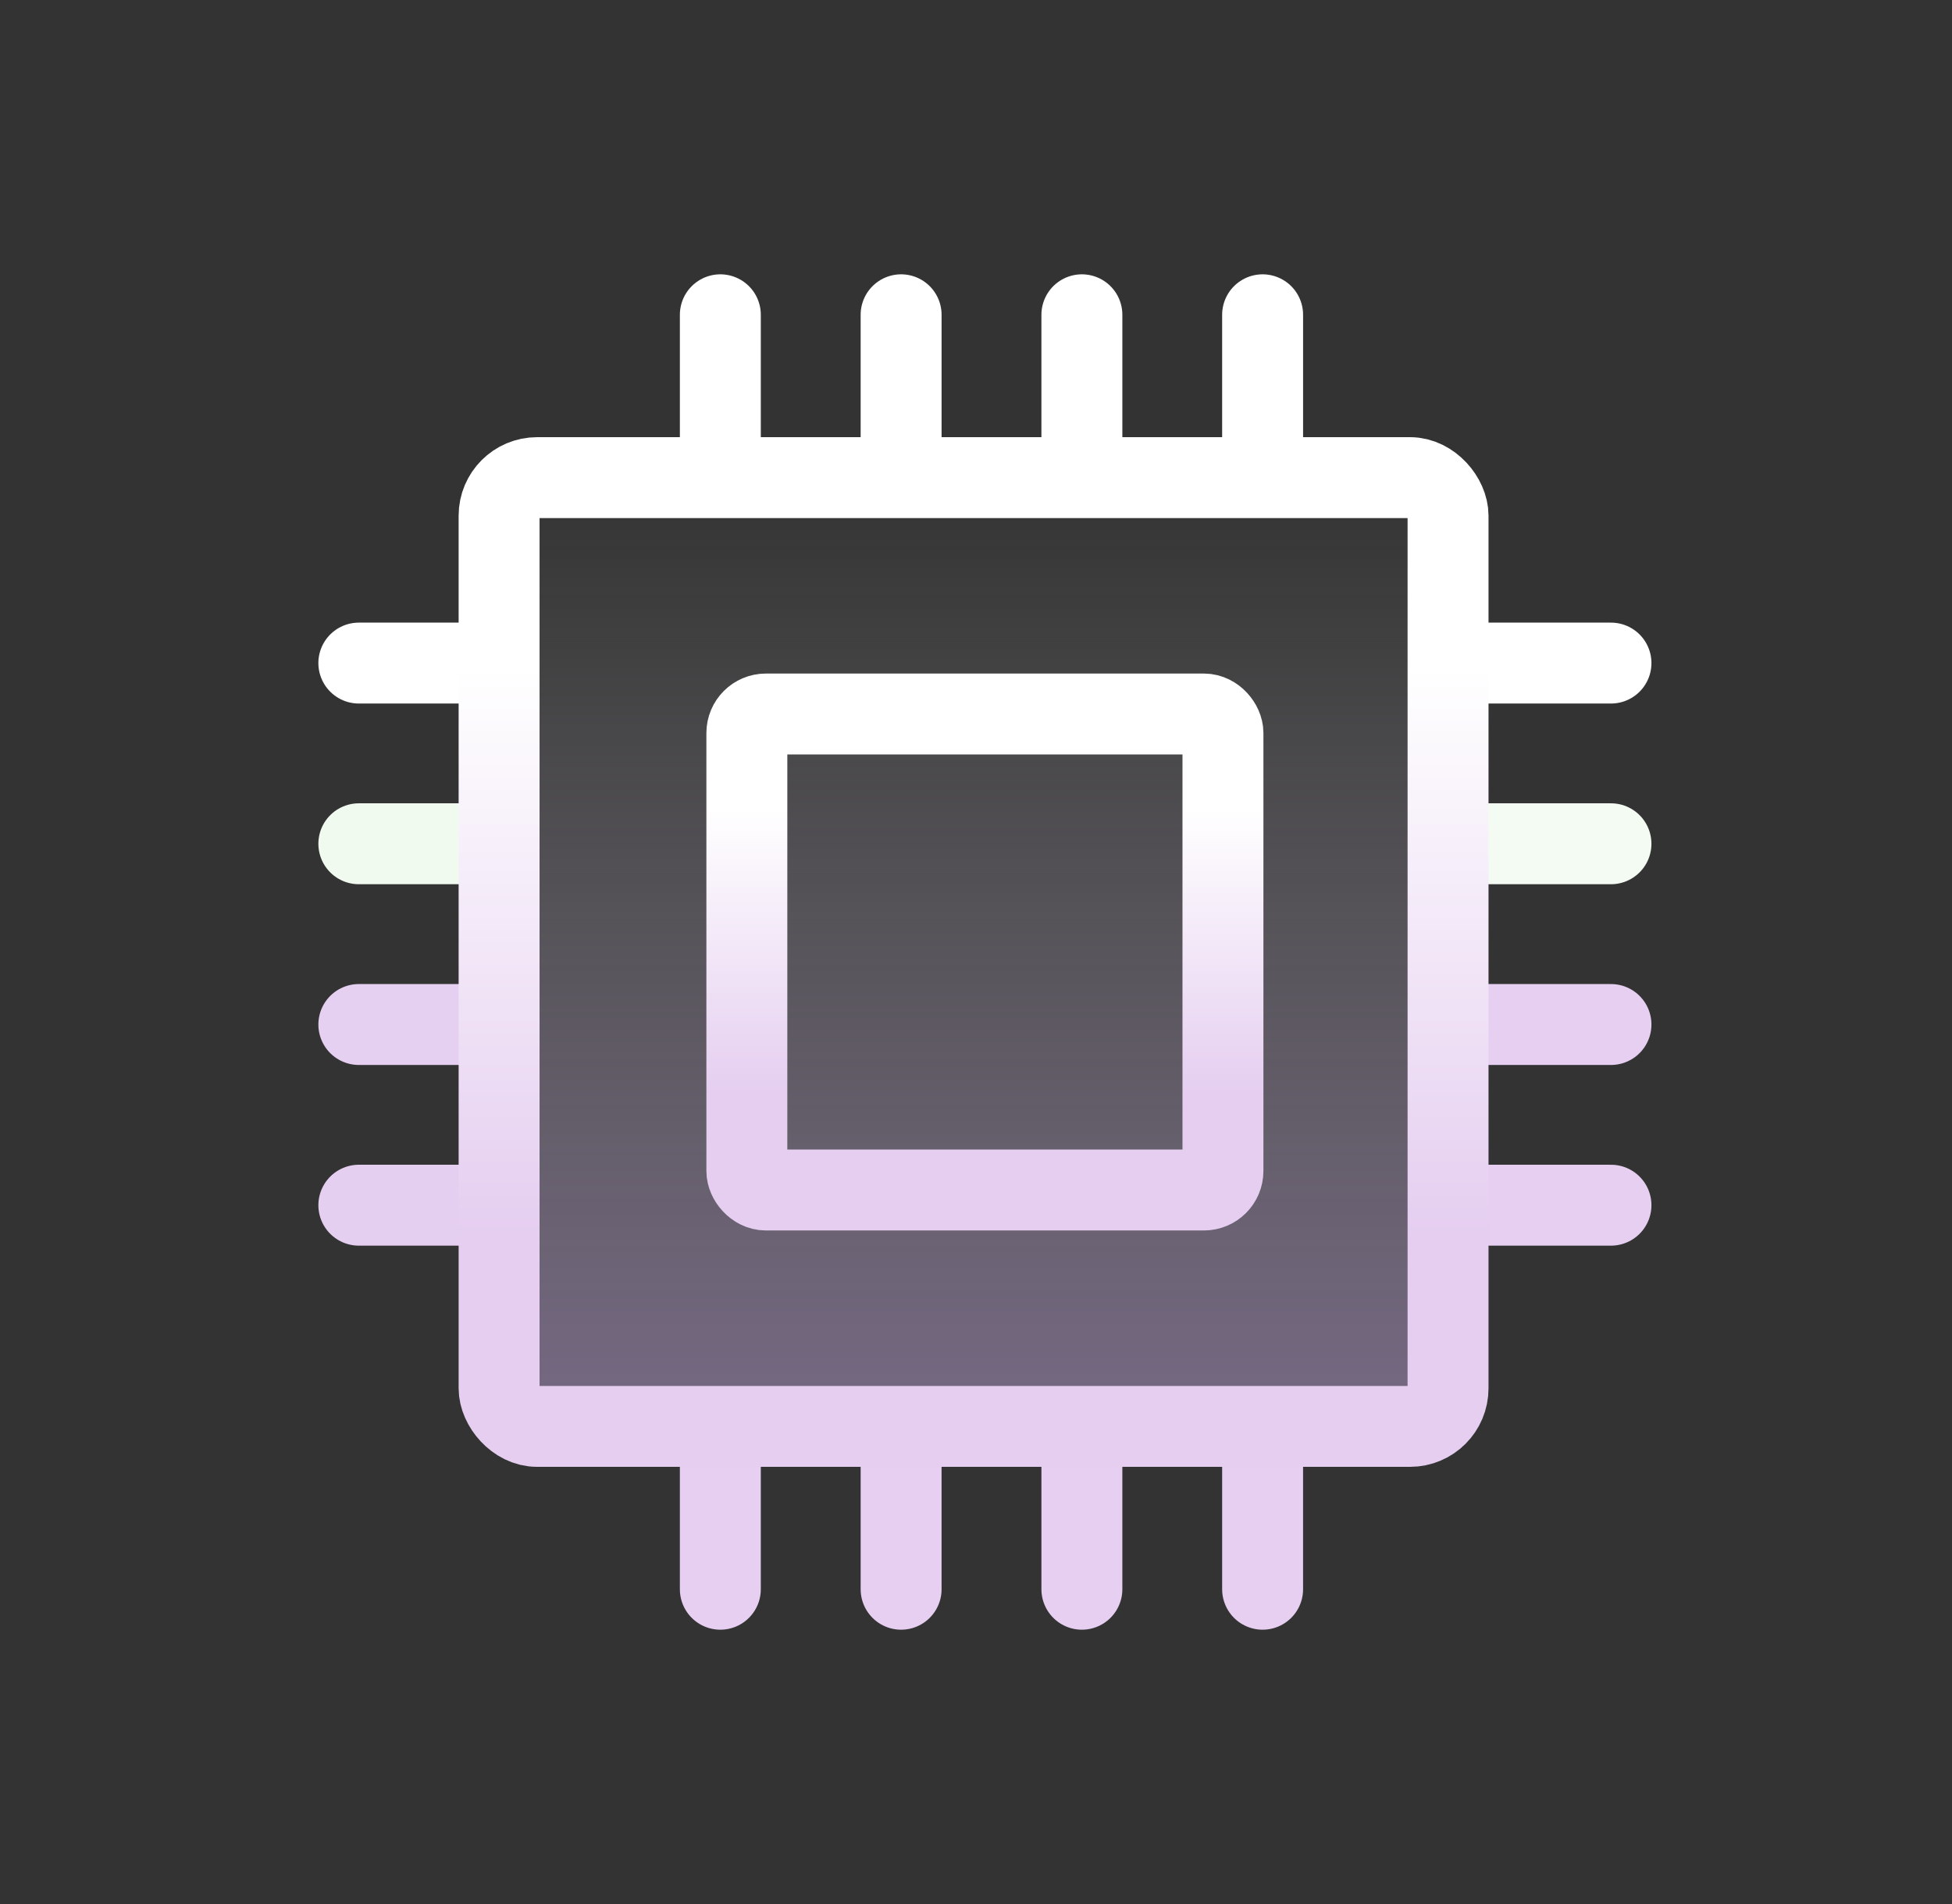 <svg width="41" height="40" viewBox="0 0 41 40" fill="none" xmlns="http://www.w3.org/2000/svg">
<rect x="0" y="0" width="41" height="40" fill="#333333" stroke="none"/>
<line x1="31.266" y1="25.319" x2="33.837" y2="25.319" stroke="#E6CFF1" stroke-width="1.7" stroke-linecap="round"/>
<line x1="31.266" y1="21.523" x2="33.837" y2="21.523" stroke="#E6CFF1" stroke-width="1.7" stroke-linecap="round"/>
<line x1="31.266" y1="17.726" x2="33.837" y2="17.726" stroke="#F4FBF2" stroke-width="1.7" stroke-linecap="round"/>
<line x1="31.266" y1="13.93" x2="33.837" y2="13.93" stroke="url(#paint0_linear_800_3988)" stroke-width="1.7" stroke-linecap="round"/>
<line x1="15.13" y1="30.816" x2="15.13" y2="33.387" stroke="#E6CFF1" stroke-width="1.7" stroke-linecap="round"/>
<line x1="18.927" y1="30.816" x2="18.927" y2="33.387" stroke="#E6CFF1" stroke-width="1.7" stroke-linecap="round"/>
<line x1="22.724" y1="30.816" x2="22.724" y2="33.387" stroke="#E6CFF1" stroke-width="1.7" stroke-linecap="round"/>
<line x1="26.52" y1="30.816" x2="26.52" y2="33.387" stroke="#E6CFF1" stroke-width="1.7" stroke-linecap="round"/>
<line x1="15.13" y1="6.613" x2="15.13" y2="9.184" stroke="url(#paint1_linear_800_3988)" stroke-width="1.7" stroke-linecap="round"/>
<line x1="18.927" y1="6.613" x2="18.927" y2="9.184" stroke="url(#paint2_linear_800_3988)" stroke-width="1.7" stroke-linecap="round"/>
<line x1="22.724" y1="6.613" x2="22.724" y2="9.184" stroke="url(#paint3_linear_800_3988)" stroke-width="1.7" stroke-linecap="round"/>
<line x1="26.52" y1="6.613" x2="26.52" y2="9.184" stroke="url(#paint4_linear_800_3988)" stroke-width="1.7" stroke-linecap="round"/>
<line x1="7.537" y1="25.319" x2="10.108" y2="25.319" stroke="#E5CFF1" stroke-width="1.7" stroke-linecap="round"/>
<line x1="7.537" y1="21.523" x2="10.108" y2="21.523" stroke="#E6D0F1" stroke-width="1.7" stroke-linecap="round"/>
<line x1="7.537" y1="17.726" x2="10.108" y2="17.726" stroke="#F0FAEF" stroke-width="1.7" stroke-linecap="round"/>
<line x1="7.537" y1="13.93" x2="10.108" y2="13.93" stroke="url(#paint5_linear_800_3988)" stroke-width="1.7" stroke-linecap="round"/>
<rect x="10.483" y="10.034" width="19.932" height="19.932" rx="0.8" fill="url(#paint6_linear_800_3988)"/>
<rect x="10.483" y="10.034" width="19.932" height="19.932" rx="0.8" stroke="url(#paint7_linear_800_3988)" stroke-width="1.7"/>
<rect x="15.687" y="15" width="10" height="10" rx="0.4" stroke="url(#paint8_linear_800_3988)" stroke-width="1.7"/>
<defs>
<linearGradient id="paint0_linear_800_3988" x1="32.739" y1="15.579" x2="32.739" y2="14.979" gradientUnits="userSpaceOnUse">
<stop stop-color="#E5CEF0"/>
<stop offset="1" stop-color="white"/>
</linearGradient>
<linearGradient id="paint1_linear_800_3988" x1="13.48" y1="8.086" x2="14.08" y2="8.086" gradientUnits="userSpaceOnUse">
<stop stop-color="#E5CEF0"/>
<stop offset="1" stop-color="white"/>
</linearGradient>
<linearGradient id="paint2_linear_800_3988" x1="17.277" y1="8.086" x2="17.877" y2="8.086" gradientUnits="userSpaceOnUse">
<stop stop-color="#E5CEF0"/>
<stop offset="1" stop-color="white"/>
</linearGradient>
<linearGradient id="paint3_linear_800_3988" x1="21.073" y1="8.086" x2="21.674" y2="8.086" gradientUnits="userSpaceOnUse">
<stop stop-color="#E5CEF0"/>
<stop offset="1" stop-color="white"/>
</linearGradient>
<linearGradient id="paint4_linear_800_3988" x1="24.87" y1="8.086" x2="25.47" y2="8.086" gradientUnits="userSpaceOnUse">
<stop stop-color="#E5CEF0"/>
<stop offset="1" stop-color="white"/>
</linearGradient>
<linearGradient id="paint5_linear_800_3988" x1="9.01" y1="15.579" x2="9.01" y2="14.979" gradientUnits="userSpaceOnUse">
<stop stop-color="#E5CEF0"/>
<stop offset="1" stop-color="white"/>
</linearGradient>
<linearGradient id="paint6_linear_800_3988" x1="20.45" y1="10.034" x2="20.45" y2="29.966" gradientUnits="userSpaceOnUse">
<stop stop-color="white" stop-opacity="0"/>
<stop offset="1" stop-color="#DBB9FD" stop-opacity="0.4"/>
</linearGradient>
<linearGradient id="paint7_linear_800_3988" x1="21.326" y1="25.98" x2="21.325" y2="14.02" gradientUnits="userSpaceOnUse">
<stop stop-color="#E5CEF0"/>
<stop offset="1" stop-color="white"/>
</linearGradient>
<linearGradient id="paint8_linear_800_3988" x1="21.127" y1="23" x2="21.126" y2="17" gradientUnits="userSpaceOnUse">
<stop stop-color="#E5CEF0"/>
<stop offset="1" stop-color="white"/>
</linearGradient>
</defs>
</svg>
